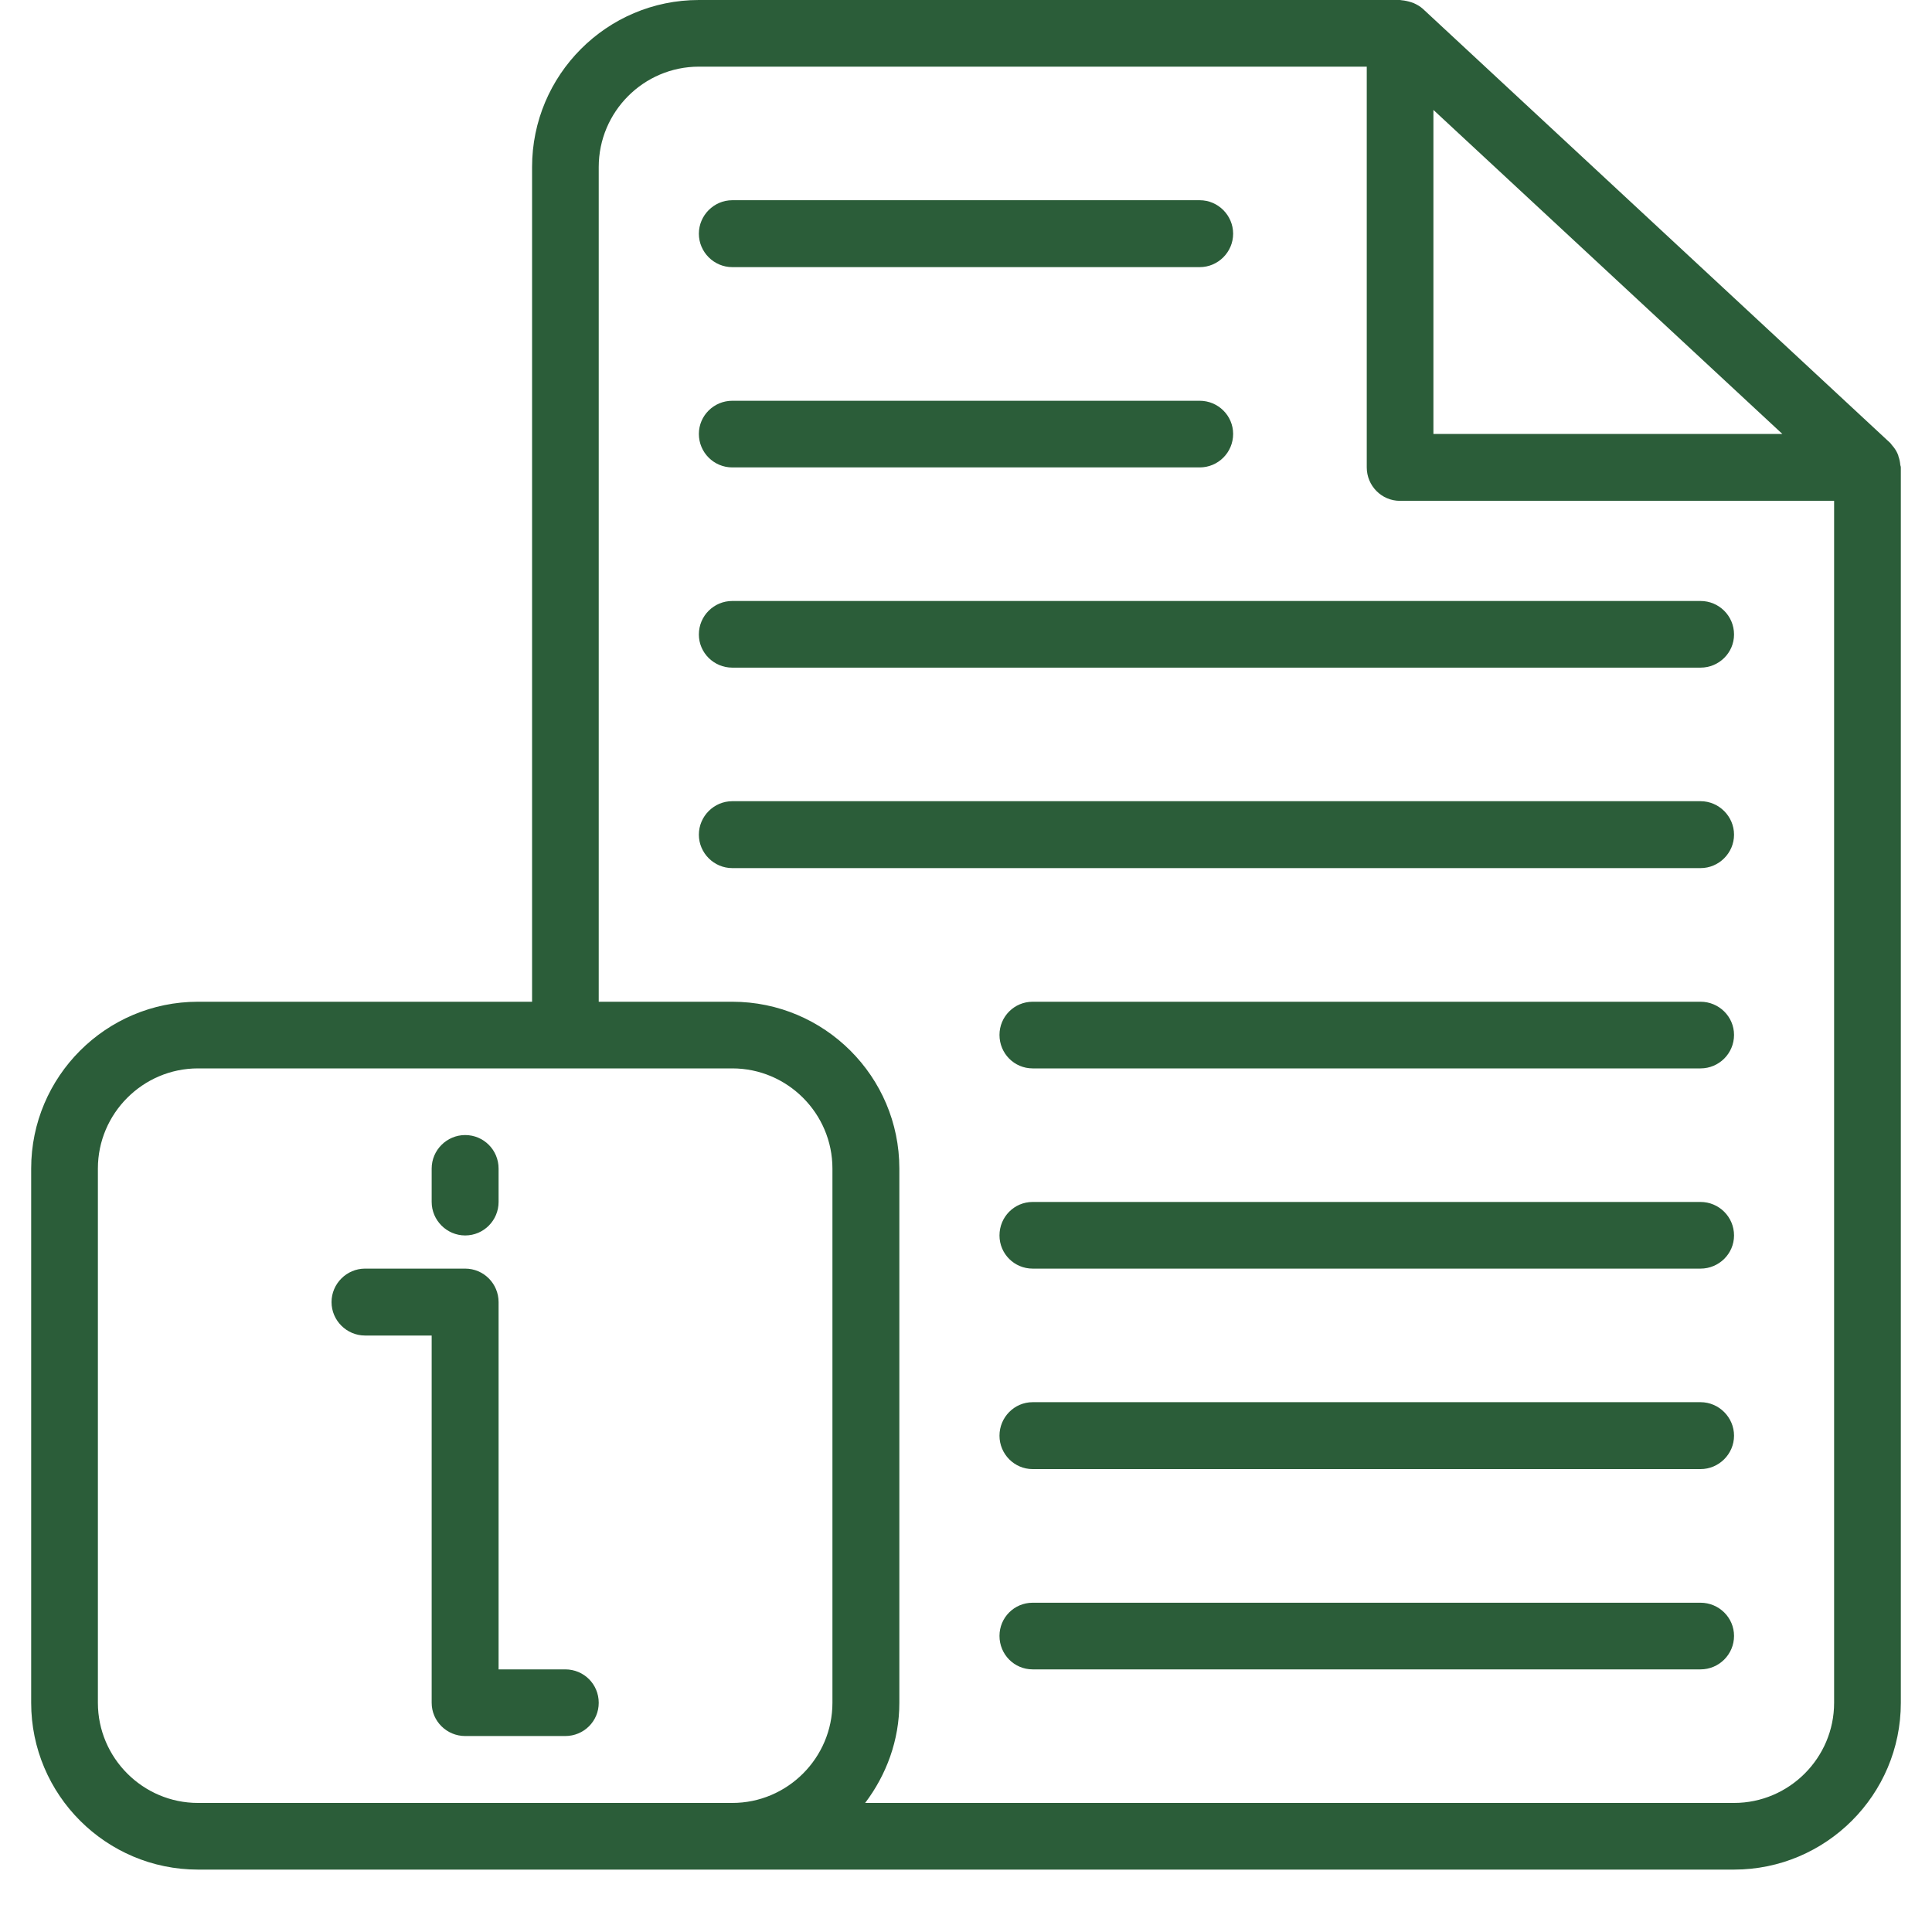 <svg xmlns="http://www.w3.org/2000/svg" xmlns:xlink="http://www.w3.org/1999/xlink" width="40" viewBox="0 0 30 30" height="40" preserveAspectRatio="xMidYMid meet"><defs><clipPath id="5320882480"><path d="M 0.484 0 L 29.516 0 L 29.516 29.031 L 0.484 29.031 Z M 0.484 0 " clip-rule="nonzero"></path></clipPath></defs><g clip-path="url(#5320882480)"><path fill="#2b5d39" d="M 29.508 7.223 C 29.504 7.176 29.496 7.133 29.48 7.09 C 29.477 7.07 29.469 7.055 29.461 7.035 C 29.441 6.992 29.414 6.953 29.383 6.918 C 29.371 6.906 29.367 6.895 29.359 6.887 C 29.355 6.883 29.352 6.879 29.352 6.879 L 22.094 0.137 C 22.051 0.098 22 0.07 21.949 0.047 C 21.938 0.043 21.926 0.039 21.914 0.035 C 21.867 0.02 21.816 0.008 21.766 0.004 C 21.758 0.004 21.75 0 21.738 0 L 10.852 0 C 9.422 0 8.262 1.164 8.262 2.594 L 8.262 15.555 L 3.074 15.555 C 1.648 15.555 0.484 16.715 0.484 18.145 L 0.484 26.441 C 0.484 27.871 1.648 29.031 3.074 29.031 L 26.926 29.031 C 28.352 29.031 29.516 27.871 29.516 26.441 L 29.516 7.258 C 29.516 7.246 29.512 7.234 29.508 7.223 Z M 22.258 1.707 L 27.676 6.738 L 22.258 6.738 Z M 1.52 26.441 L 1.52 18.145 C 1.52 17.289 2.219 16.59 3.074 16.59 L 11.371 16.59 C 12.227 16.59 12.926 17.289 12.926 18.145 L 12.926 26.441 C 12.926 27.297 12.227 27.996 11.371 27.996 L 3.074 27.996 C 2.219 27.996 1.52 27.297 1.52 26.441 Z M 26.926 27.996 L 13.434 27.996 C 13.762 27.562 13.965 27.027 13.965 26.441 L 13.965 18.145 C 13.965 16.715 12.801 15.555 11.371 15.555 L 9.297 15.555 L 9.297 2.594 C 9.297 1.734 9.996 1.035 10.852 1.035 L 21.223 1.035 L 21.223 7.258 C 21.223 7.543 21.453 7.777 21.738 7.777 L 28.48 7.777 L 28.48 26.441 C 28.48 27.297 27.781 27.996 26.926 27.996 Z M 9.297 26.441 C 9.297 26.727 9.066 26.957 8.777 26.957 L 7.223 26.957 C 6.938 26.957 6.703 26.727 6.703 26.441 L 6.703 20.738 L 5.668 20.738 C 5.383 20.738 5.148 20.504 5.148 20.219 C 5.148 19.934 5.383 19.699 5.668 19.699 L 7.223 19.699 C 7.512 19.699 7.742 19.934 7.742 20.219 L 7.742 25.922 L 8.777 25.922 C 9.066 25.922 9.297 26.152 9.297 26.441 Z M 6.703 18.664 L 6.703 18.145 C 6.703 17.859 6.938 17.625 7.223 17.625 C 7.512 17.625 7.742 17.859 7.742 18.145 L 7.742 18.664 C 7.742 18.949 7.512 19.184 7.223 19.184 C 6.938 19.184 6.703 18.949 6.703 18.664 Z M 10.852 3.629 C 10.852 3.344 11.086 3.109 11.371 3.109 L 18.629 3.109 C 18.914 3.109 19.148 3.344 19.148 3.629 C 19.148 3.914 18.914 4.148 18.629 4.148 L 11.371 4.148 C 11.086 4.148 10.852 3.914 10.852 3.629 Z M 10.852 6.738 C 10.852 6.453 11.086 6.223 11.371 6.223 L 18.629 6.223 C 18.914 6.223 19.148 6.453 19.148 6.738 C 19.148 7.027 18.914 7.258 18.629 7.258 L 11.371 7.258 C 11.086 7.258 10.852 7.027 10.852 6.738 Z M 26.926 9.852 C 26.926 10.137 26.691 10.367 26.406 10.367 L 11.371 10.367 C 11.086 10.367 10.852 10.137 10.852 9.852 C 10.852 9.562 11.086 9.332 11.371 9.332 L 26.406 9.332 C 26.691 9.332 26.926 9.562 26.926 9.852 Z M 26.926 12.961 C 26.926 13.246 26.691 13.48 26.406 13.48 L 11.371 13.48 C 11.086 13.48 10.852 13.246 10.852 12.961 C 10.852 12.676 11.086 12.441 11.371 12.441 L 26.406 12.441 C 26.691 12.441 26.926 12.676 26.926 12.961 Z M 26.926 16.07 C 26.926 16.359 26.691 16.59 26.406 16.59 L 16.035 16.59 C 15.75 16.59 15.52 16.359 15.52 16.07 C 15.52 15.785 15.75 15.555 16.035 15.555 L 26.406 15.555 C 26.691 15.555 26.926 15.785 26.926 16.07 Z M 26.926 19.184 C 26.926 19.469 26.691 19.699 26.406 19.699 L 16.035 19.699 C 15.75 19.699 15.52 19.469 15.52 19.184 C 15.52 18.895 15.75 18.664 16.035 18.664 L 26.406 18.664 C 26.691 18.664 26.926 18.895 26.926 19.184 Z M 26.926 22.293 C 26.926 22.578 26.691 22.812 26.406 22.812 L 16.035 22.812 C 15.75 22.812 15.52 22.578 15.52 22.293 C 15.52 22.008 15.75 21.773 16.035 21.773 L 26.406 21.773 C 26.691 21.773 26.926 22.008 26.926 22.293 Z M 26.926 25.402 C 26.926 25.691 26.691 25.922 26.406 25.922 L 16.035 25.922 C 15.75 25.922 15.52 25.691 15.52 25.402 C 15.52 25.117 15.75 24.887 16.035 24.887 L 26.406 24.887 C 26.691 24.887 26.926 25.117 26.926 25.402 Z M 26.926 25.402 " fill-opacity="1" fill-rule="nonzero"></path></g></svg>